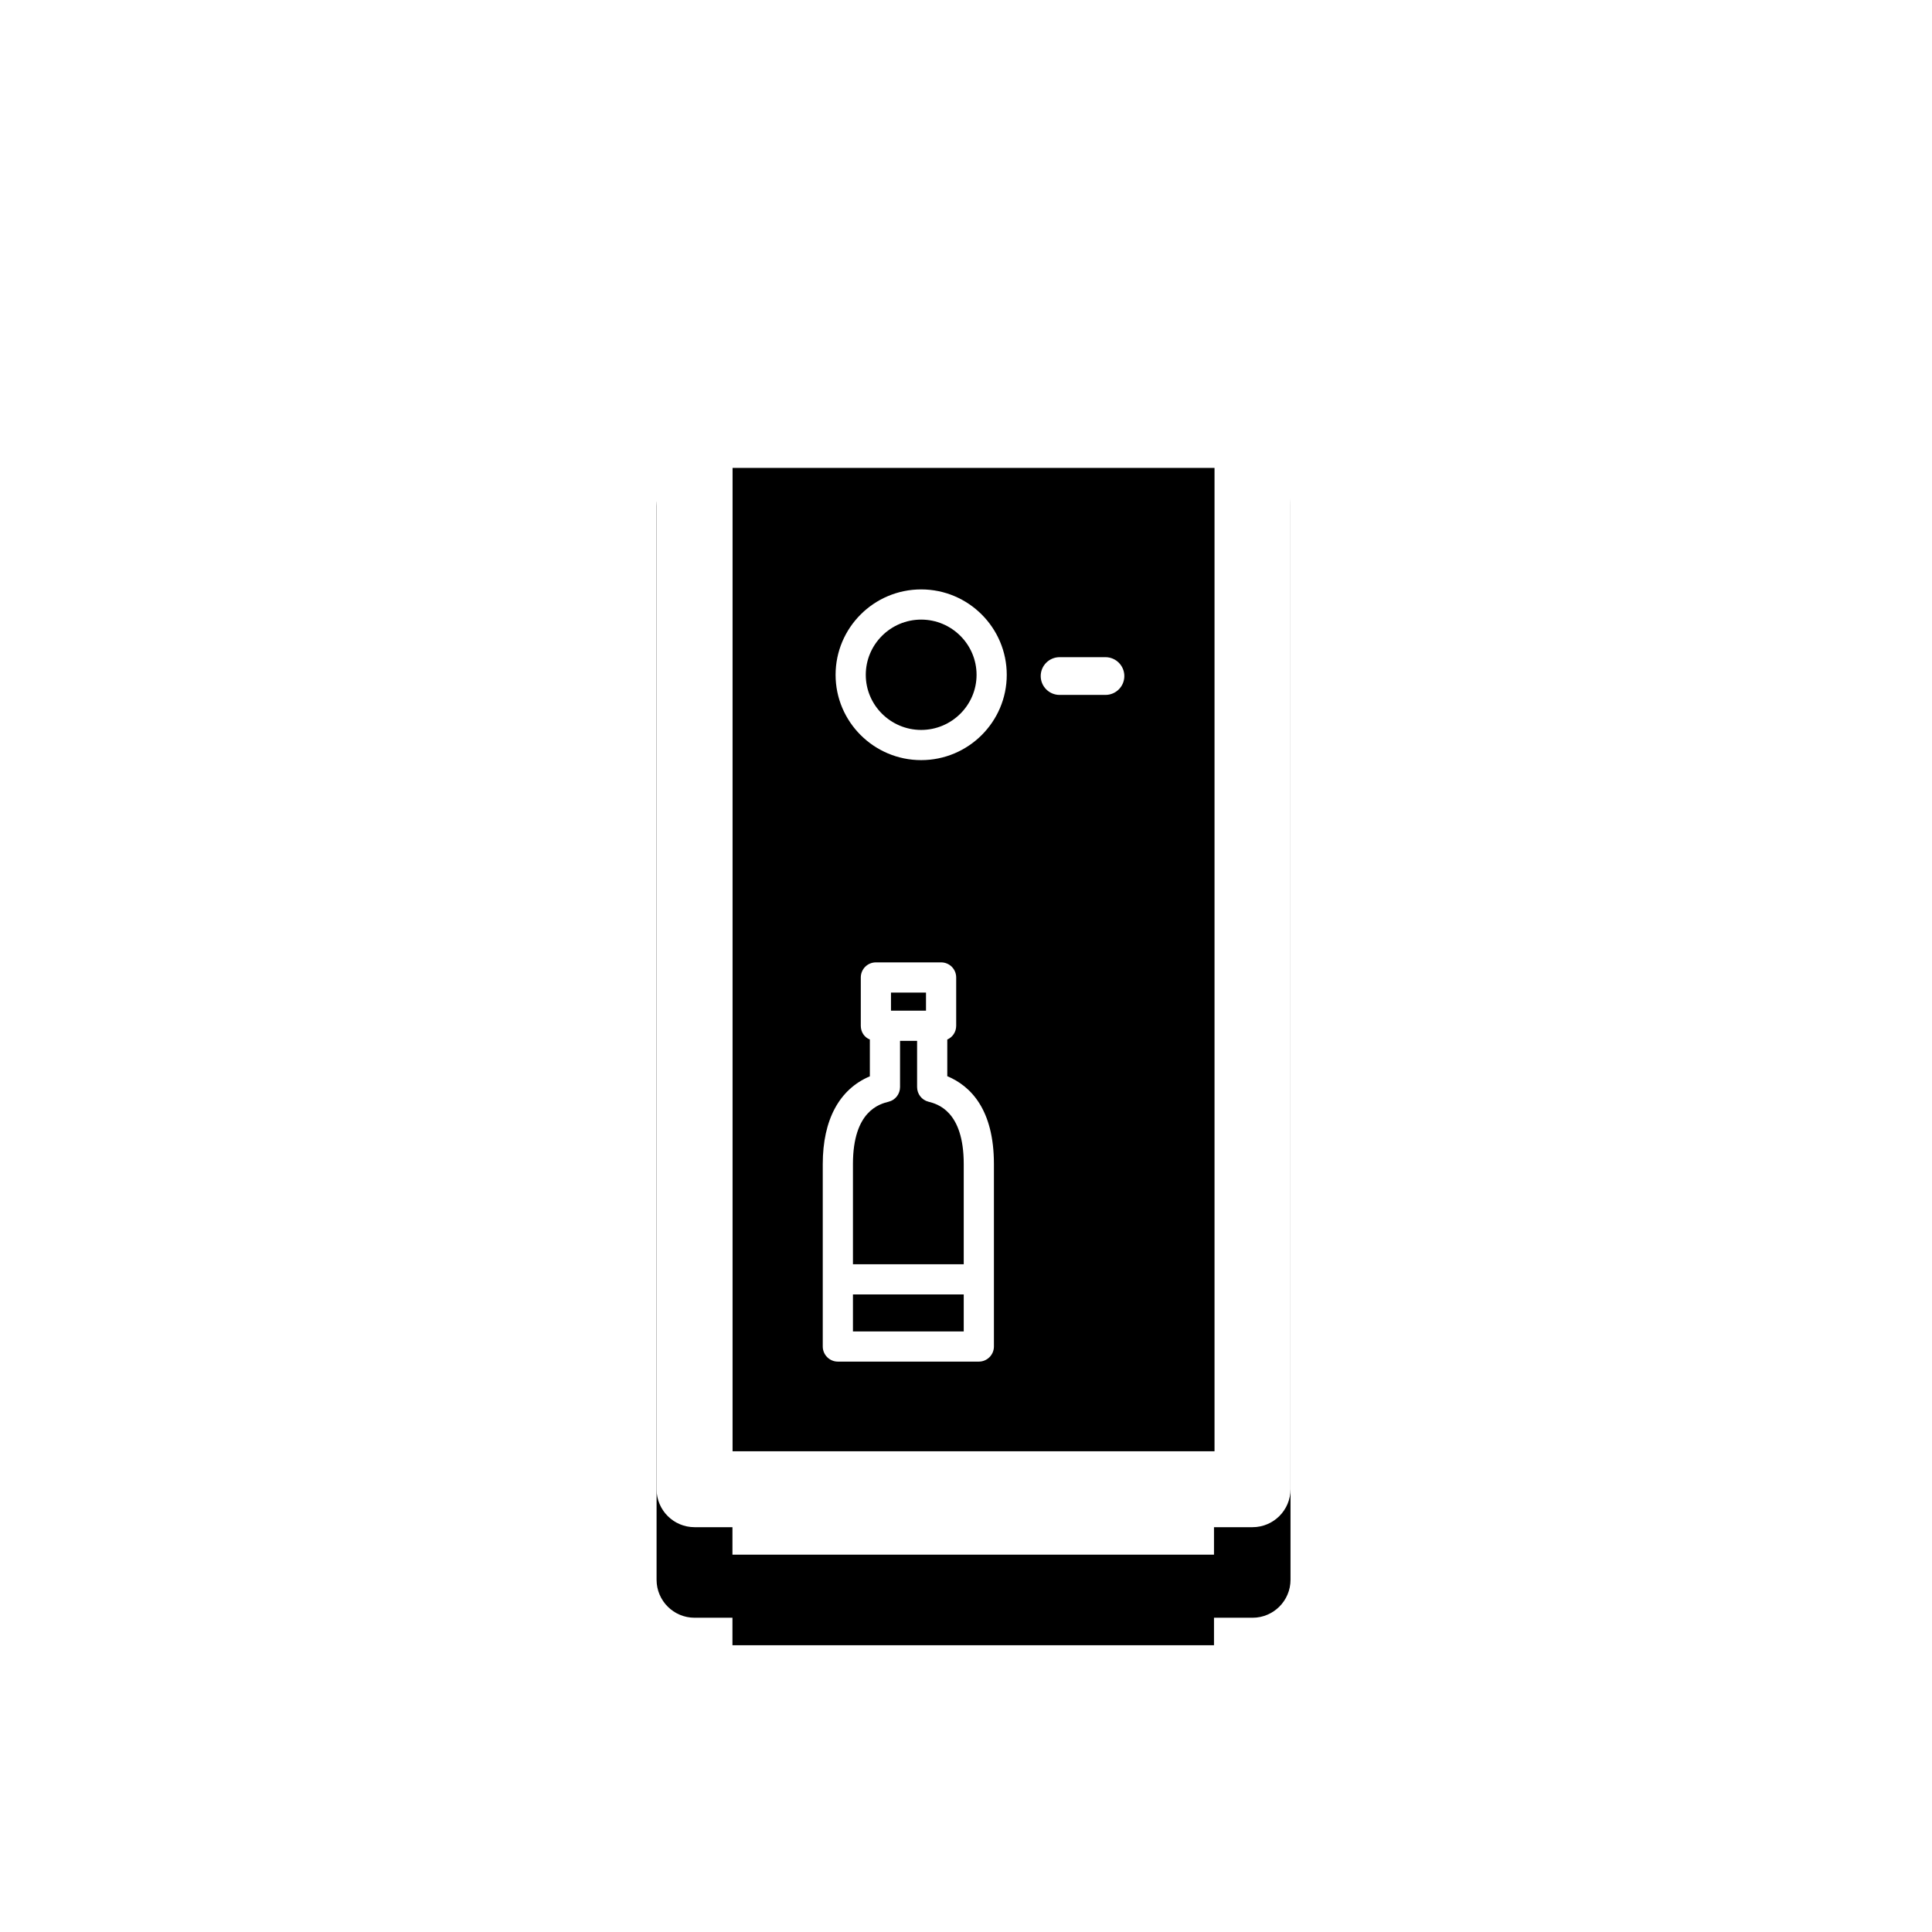 <svg xmlns="http://www.w3.org/2000/svg" xmlns:xlink="http://www.w3.org/1999/xlink" width="192" height="192" viewBox="0 0 192 192">
  <defs>
    <path id="icon-bottle-deposit-b" d="M59.224,0 L3.776,0 C1.692,0 0,1.69 0,3.773 L0,110.496 C0,112.579 1.692,114.27 3.776,114.27 L7.54,114.27 L7.54,117 L55.395,117 L55.395,114.27 L59.224,114.27 C61.308,114.27 63,112.579 63,110.496 L63,3.773 C63,1.69 61.308,0 59.224,0 L59.224,0 Z"/>
    <filter id="icon-bottle-deposit-a" width="214.3%" height="161.5%" x="-57.1%" y="-23.1%" filterUnits="objectBoundingBox">
      <feOffset dy="9" in="SourceAlpha" result="shadowOffsetOuter1"/>
      <feGaussianBlur in="shadowOffsetOuter1" result="shadowBlurOuter1" stdDeviation="10.5"/>
      <feComposite in="shadowBlurOuter1" in2="SourceAlpha" operator="out" result="shadowBlurOuter1"/>
      <feColorMatrix in="shadowBlurOuter1" values="0 0 0 0 0   0 0 0 0 0   0 0 0 0 0  0 0 0 0.2 0"/>
    </filter>
  </defs>
  <g fill="none" fill-rule="evenodd">
    <polygon points="0 0 192 0 192 192 0 192"/>
    <g transform="translate(65.25 37.5)">
      <use fill="#000" filter="url(#icon-bottle-deposit-a)" xlink:href="#icon-bottle-deposit-b"/>
      <use fill="#D8D8D8" fill-opacity="0" xlink:href="#icon-bottle-deposit-b"/>
      <path fill="#FFF" d="M59.224,0 C61.308,0 63,1.69 63,3.773 L63,3.773 L63,110.496 C63,112.579 61.308,114.27 59.224,114.27 L59.224,114.27 L55.395,114.27 L55.395,117 L7.54,117 L7.54,114.27 L3.776,114.27 C1.692,114.27 0,112.579 0,110.496 L0,110.496 L0,3.773 C0,1.69 1.692,0 3.776,0 L3.776,0 Z M55.448,7.547 L7.552,7.547 L7.552,106.723 L55.448,106.723 L55.448,7.547 Z"/>
      <path fill="#FFF" d="M40.05,31.56 L44.61,31.56 C45.645,31.56 46.485,30.72 46.485,29.685 C46.485,28.65 45.645,27.81 44.61,27.81 L40.05,27.81 C39.015,27.81 38.175,28.65 38.175,29.685 C38.175,30.72 39.015,31.56 40.05,31.56 M26.295,24.075 C29.325,24.075 31.8,26.535 31.8,29.565 C31.8,32.58 29.325,35.04 26.295,35.04 C23.265,35.04 20.79,32.58 20.79,29.565 C20.79,26.535 23.265,24.075 26.295,24.075 M26.295,38.04 C30.99,38.04 34.8,34.23 34.8,29.565 C34.8,24.885 30.99,21.075 26.295,21.075 C21.6,21.075 17.79,24.885 17.79,29.565 C17.79,34.23 21.6,38.04 26.295,38.04 M19.515,78.18 C19.515,72.885 22.185,72.21 23.07,71.985 C23.73,71.82 24.195,71.22 24.195,70.53 L24.195,65.94 L25.89,65.94 L25.89,70.53 C25.89,71.22 26.355,71.82 27.015,71.985 C27.885,72.21 30.525,72.885 30.525,78.18 L30.525,88.14 L19.515,88.14 L19.515,78.18 Z M23.295,62.94 L26.775,62.94 L26.775,61.14 L23.295,61.14 L23.295,62.94 Z M19.515,94.815 L30.525,94.815 L30.525,91.14 L19.515,91.14 L19.515,94.815 Z M18.015,97.815 L32.025,97.815 C32.85,97.815 33.525,97.14 33.525,96.315 L33.525,78.18 C33.525,72.765 31.215,70.425 28.89,69.45 L28.89,65.805 C29.415,65.58 29.775,65.055 29.775,64.44 L29.775,59.64 C29.775,58.815 29.115,58.14 28.275,58.14 L21.795,58.14 C20.955,58.14 20.295,58.815 20.295,59.64 L20.295,64.44 C20.295,65.07 20.655,65.595 21.195,65.805 L21.195,69.464 C18.165,70.74 16.515,73.785 16.515,78.18 L16.515,96.315 C16.515,97.14 17.19,97.815 18.015,97.815 L18.015,97.815 Z"/>
    </g>
  </g>
</svg>
